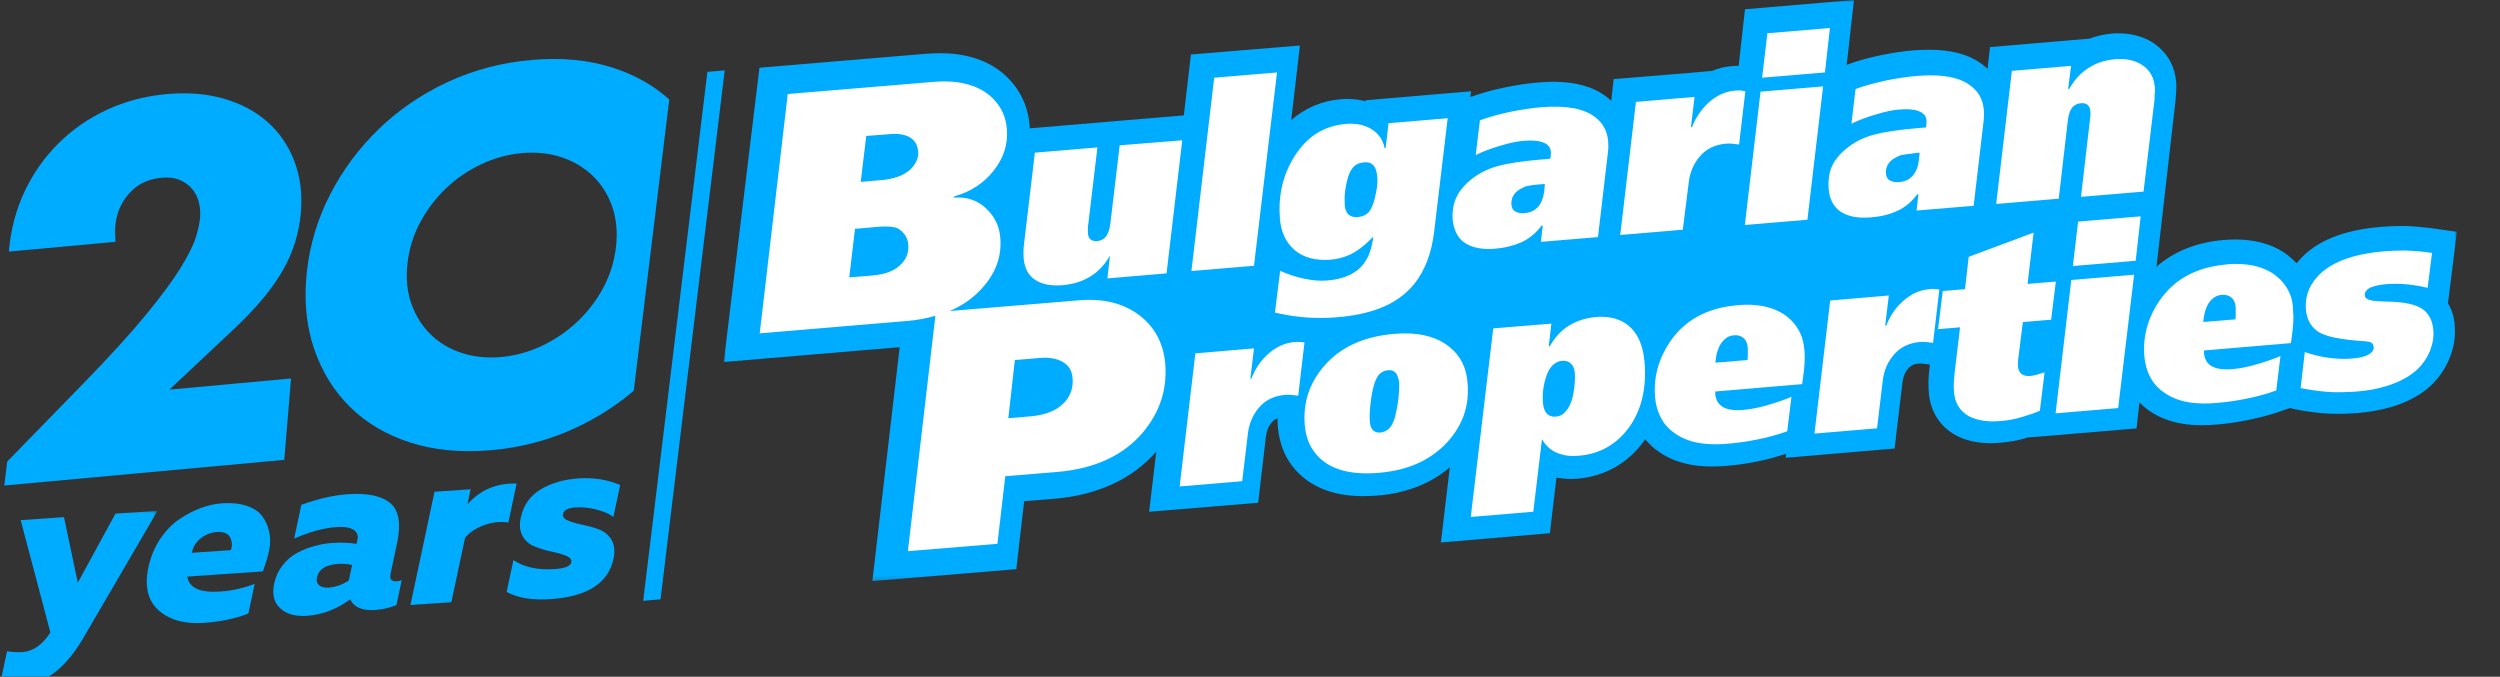 <?xml version="1.0" encoding="UTF-8"?>
<svg width="580px" height="157px" viewBox="0 0 580 157" version="1.1" xmlns="http://www.w3.org/2000/svg" xmlns:xlink="http://www.w3.org/1999/xlink">
    <rect x="0" y="0" width="580" height="157" fill="#333333" stroke="none"/>
    <title>bulgarian-properites-logo-accent-en</title>
    <defs>
        <polygon id="path-1" points="5.89513967e-14 0 402.093 0 402.093 134.811 5.89513967e-14 134.811"></polygon>
        <path d="M-5.89513967e-14,30.638 L4.082,0 L-5.89513967e-14,30.638 Z" id="path-3"></path>
        <linearGradient x1="0.576%" y1="50.002%" x2="99.245%" y2="50.002%" id="linearGradient-5">
            <stop stop-color="#11C3F4" offset="0%"></stop>
            <stop stop-color="#0057A8" offset="100%"></stop>
        </linearGradient>
        <polygon id="path-6" points="0 0 36.559 0 36.559 40.672 0 40.672"></polygon>
    </defs>
    <g id="bulgarian-properites-logo-accent-en" stroke="none" stroke-width="1" fill="none" fill-rule="evenodd">
        <g id="Group-48">
            <g id="Group-6" transform="translate(167.907, 0)">
                <g id="Group-3">
                    <mask id="mask-2" fill="white">
                        <use xlink:href="#path-1"></use>
                    </mask>
                    <g id="Clip-2"></g>
                    <path d="M400.022,70.352 L402.094,53.777 L396.915,53.041 C394.173,52.671 391.918,52.487 390.091,52.427 L389.421,52.427 C387.838,52.427 386.254,52.487 384.669,52.611 C375.592,53.348 369.256,55.986 365.356,60.53 C365.174,60.713 365.051,60.898 364.931,61.082 C364.016,60.161 363.042,59.303 361.884,58.504 C358.837,56.54 355,55.557 350.613,55.557 C349.761,55.557 348.846,55.619 347.933,55.679 C341.657,56.233 336.48,58.319 332.398,61.881 L336.845,23.081 L336.845,22.959 L336.845,22.837 C336.905,22.345 336.905,21.793 336.967,21.242 C337.027,20.503 337.027,19.767 336.967,19.093 C336.785,16.697 335.992,14.548 334.65,12.769 C333.373,11.111 331.728,9.761 329.778,8.962 C327.951,8.164 325.879,7.735 323.624,7.735 C323.077,7.735 322.527,7.735 321.979,7.797 C320.152,7.981 318.445,8.349 316.862,8.962 L311.806,9.392 L293.773,10.927 L293.285,15.224 L293.223,15.961 C292.858,15.654 292.493,15.347 292.128,15.04 C289.081,12.708 284.999,11.541 279.699,11.541 C278.602,11.541 277.383,11.603 276.165,11.663 C273.668,11.848 271.048,12.277 268.366,12.831 C265.626,13.383 263.007,14.119 260.507,15.04 L260.69,13.629 L261.482,6.447 L262.214,0 L236.93,2.149 L236.443,6.507 L235.468,15.287 L235.103,15.287 C234.738,15.287 234.31,15.287 233.823,15.347 C232.24,15.469 230.716,15.838 229.316,16.452 L224.442,16.882 L206.469,18.354 L205.981,22.652 L205.921,23.388 C205.556,23.081 205.189,22.774 204.824,22.467 C201.777,20.136 197.695,18.968 192.396,18.968 C191.298,18.968 190.081,19.03 188.861,19.153 C186.364,19.337 183.744,19.767 181.064,20.321 C178.383,20.872 175.703,21.609 173.205,22.53 L173.388,21.179 L153.161,22.899 L148.896,23.266 L148.896,23.513 C147.616,23.144 146.216,22.959 144.754,22.959 C144.267,22.959 143.719,22.959 143.169,23.021 C138.783,23.388 134.885,25.048 131.656,27.871 L133.666,10.56 L108.384,12.646 L106.739,26.765 L70.976,29.773 L70.976,29.099 C70.549,24.127 68.296,19.829 64.397,16.697 C60.74,13.812 55.928,12.339 50.201,12.339 C49.226,12.339 48.191,12.401 47.094,12.462 L8.286,15.716 L5.89513967e-14,83.981 L40.82,80.542 L34.483,134.811 L67.869,132.048 L69.696,116.27 L76.643,115.718 C86.754,114.859 94.736,111.175 100.342,104.791 L98.695,118.725 L123.979,116.639 L125.807,101.107 C125.989,99.817 126.416,98.774 127.209,97.915 C127.574,97.486 128.001,97.239 128.488,97.057 C128.488,97.67 128.488,98.345 128.549,98.959 C128.914,103.379 130.558,107.062 133.483,109.885 C137.017,113.324 142.012,115.104 148.349,115.104 C149.384,115.104 150.481,115.044 151.578,114.981 C158.34,114.43 164.007,112.219 168.454,108.413 L166.381,125.848 L191.666,123.699 L193.188,110.806 C194.223,110.991 195.32,111.113 196.417,111.113 C196.965,111.113 197.513,111.113 198.122,111.053 C204.397,110.499 209.759,107.492 213.536,102.273 C213.598,102.151 213.658,102.028 213.78,101.906 C214.693,103.011 215.79,104.055 217.01,104.851 C219.445,106.571 222.432,107.614 225.844,108.043 C226.939,108.168 228.096,108.228 229.376,108.228 C230.473,108.228 231.691,108.168 232.971,108.043 C235.285,107.861 237.722,107.492 240.342,106.94 C242.474,106.511 244.546,105.897 246.496,105.283 L246.374,106.204 L271.656,104.055 L272.143,99.757 L273.485,88.584 C273.668,87.296 274.093,86.252 274.885,85.391 C275.313,84.962 275.86,84.47 277.14,84.348 L277.505,84.348 L277.87,84.348 C278.297,84.41 278.662,84.41 279.03,84.47 L279.82,84.593 L279.699,85.761 C279.455,87.663 279.455,89.444 279.577,91.102 C279.942,95.459 282.137,98.959 285.851,100.985 C288.106,102.213 290.848,102.827 294.015,102.827 C294.748,102.827 295.478,102.765 296.27,102.704 C298.402,102.52 300.474,102.151 302.424,101.537 C302.484,101.537 302.607,101.477 302.667,101.477 L308.881,100.985 L327.766,99.388 L328.254,95.092 L328.438,93.373 C329.108,94.047 329.898,94.723 330.691,95.275 C333.128,96.994 336.113,98.038 339.525,98.467 C340.622,98.591 341.779,98.652 343.059,98.652 C344.156,98.652 345.374,98.591 346.654,98.467 C348.908,98.284 351.406,97.915 354.025,97.364 C356.645,96.81 359.204,96.136 361.579,95.275 L363.347,94.661 L364.382,94.908 C366.391,95.337 368.646,95.644 371.083,95.889 C372.18,95.951 373.338,96.011 374.495,96.011 C375.957,96.011 377.48,95.951 379.065,95.829 C381.927,95.582 384.609,95.092 387.106,94.354 C391.066,93.126 394.295,91.286 396.55,88.953 C398.195,87.296 399.474,85.331 400.387,83.12 C401.362,80.727 401.789,78.271 401.607,75.877 C401.544,73.606 400.874,71.764 400.022,70.352" id="Fill-1" fill="#00ACFF" mask="url(#mask-2)"></path>
                </g>
                <path d="M396.631,76.61 C396.753,78.197 396.508,79.721 395.84,81.43 C395.173,83.017 394.262,84.359 393.109,85.518 C391.346,87.227 388.977,88.569 385.82,89.546 C383.694,90.218 381.386,90.646 378.897,90.828 C376.345,91.011 373.977,91.073 371.79,90.888 C369.604,90.706 367.661,90.401 365.838,90.036 L366.81,81.675 C368.571,82.285 370.453,82.772 372.396,83.017 C374.342,83.262 376.04,83.322 377.499,83.199 C379.442,83.079 380.84,82.712 381.628,82.225 C382.479,81.735 382.844,81.187 382.784,80.515 C382.721,80.088 382.601,79.721 382.296,79.539 C382.053,79.356 381.508,79.234 380.718,79.173 C375.13,78.806 371.486,78.074 369.847,76.915 C368.146,75.755 367.236,73.986 367.053,71.727 C366.871,68.981 367.661,66.542 369.542,64.405 C372.458,60.987 377.741,58.913 385.273,58.303 C386.671,58.181 388.129,58.121 389.585,58.121 L390.132,58.121 C391.833,58.181 393.837,58.303 396.328,58.668 L395.295,66.784 C393.897,66.419 392.379,66.175 390.74,65.992 C389.039,65.81 387.338,65.81 385.638,65.93 C383.634,66.115 382.296,66.48 381.508,67.029 C380.96,67.457 380.658,67.944 380.718,68.494 C380.718,69.166 381.386,69.593 382.661,69.775 C383.026,69.836 384.059,69.898 385.698,69.958 C389.89,70.02 392.744,70.63 394.322,71.85 C395.658,72.887 396.448,74.473 396.631,76.61 L396.631,76.61 Z M301.397,74.718 L300.304,83.444 L300.244,84.848 C300.364,86.558 301.337,87.35 303.098,87.227 C303.826,87.167 304.919,86.862 306.438,86.373 L305.344,95.284 C304.312,95.771 302.976,96.198 301.397,96.686 C299.819,97.175 298.118,97.54 296.355,97.663 C293.258,97.968 290.769,97.54 288.886,96.565 C286.82,95.406 285.607,93.514 285.424,90.951 C285.302,89.669 285.362,88.265 285.544,86.678 L286.82,75.938 L281.72,76.365 L282.813,67.517 L287.975,67.089 L288.826,59.585 L303.886,53.97 L302.49,65.87 L309.049,65.32 L307.956,74.169 L301.397,74.718 Z M312.998,61.719 L314.212,51.407 L328.729,50.187 L327.573,60.5 L312.998,61.719 Z M308.989,95.893 L312.633,64.955 L327.21,63.733 L323.506,94.674 L308.989,95.893 Z M281.112,67.089 C281.537,67.089 281.84,67.152 282.023,67.152 L280.564,79.539 C280.079,79.478 279.594,79.416 279.046,79.356 C278.501,79.296 277.953,79.296 277.345,79.356 C274.977,79.601 273.033,80.515 271.575,82.162 C270.119,83.811 269.206,85.825 268.903,88.204 L267.568,99.372 L253.051,100.591 L256.695,69.713 L270.301,68.554 L269.451,75.573 L269.694,75.573 C270.544,73.376 271.757,71.545 273.338,70.08 C275.219,68.311 277.345,67.274 279.714,67.089 C279.957,67.029 280.262,67.029 280.504,67.029 C280.687,67.029 280.929,67.089 281.112,67.089 L281.112,67.089 Z M133.888,79.356 C134.313,79.416 134.555,79.416 134.738,79.416 L133.28,91.805 C132.794,91.743 132.309,91.683 131.762,91.623 C131.216,91.56 130.608,91.56 130.061,91.623 C127.692,91.865 125.749,92.78 124.292,94.429 C122.834,96.076 121.924,98.09 121.619,100.471 L120.283,111.636 L105.768,112.858 L109.412,81.98 L123.017,80.82 L122.166,87.837 L122.409,87.837 C123.26,85.641 124.475,83.811 126.053,82.347 C127.937,80.576 130.061,79.539 132.429,79.356 C133.037,79.296 133.525,79.296 133.888,79.356 L133.888,79.356 Z M91.859,33.71 L106.374,32.55 L102.731,63.428 L89.005,64.588 L89.612,59.28 C88.214,61.782 86.331,63.611 83.902,64.77 C82.324,65.565 80.501,65.992 78.557,66.175 C76.006,66.357 74.002,65.992 72.484,65.075 C70.723,64.038 69.75,62.269 69.57,59.828 C69.507,58.973 69.507,57.998 69.63,56.899 L72.181,35.419 L86.696,34.199 L84.57,52.016 C84.45,52.688 84.45,53.421 84.51,54.215 C84.57,54.52 84.57,54.763 84.632,54.885 C84.935,55.617 85.603,55.984 86.576,55.922 C87.729,55.862 88.579,55.252 89.065,54.215 C89.37,53.603 89.612,52.688 89.733,51.529 L91.859,33.71 Z M332.008,21.505 C331.948,22.055 331.948,22.542 331.948,23.032 L329.397,44.45 L314.879,45.672 L316.945,27.912 C317.005,27.425 317.068,26.998 317.068,26.693 L317.068,25.838 C316.945,24.496 316.217,23.824 314.879,23.947 C314.151,24.007 313.606,24.252 313.181,24.619 C312.451,25.229 311.965,26.448 311.783,28.34 L309.719,46.099 L295.202,47.318 L298.846,16.44 L312.573,15.281 L311.905,20.651 L312.148,20.651 C313.181,18.759 314.516,17.235 316.155,16.075 C318.099,14.731 320.225,13.939 322.716,13.756 C323.141,13.694 323.506,13.694 323.929,13.694 C325.449,13.694 326.845,13.939 327.999,14.488 C329.092,14.976 330.004,15.648 330.732,16.623 C331.46,17.6 331.886,18.759 332.008,20.163 C332.068,20.528 332.068,20.956 332.008,21.505 L332.008,21.505 Z M256.635,6.495 L255.481,16.807 L240.904,18.027 L242.12,7.714 L256.635,6.495 Z M240.539,21.261 L255.056,20.041 L251.412,50.979 L236.895,52.201 L240.539,21.261 Z M128.362,16.807 L123.017,61.659 L108.5,62.879 L113.785,18.027 L128.362,16.807 Z M256.332,43.718 C256.21,42.131 256.392,40.606 256.817,39.264 C257.425,37.555 258.638,35.969 260.401,34.504 C262.162,33.04 264.288,31.941 266.717,31.268 C269.206,30.599 272.548,30.109 276.8,29.744 L278.926,29.561 L279.046,28.645 L279.046,27.975 C278.986,27.058 278.501,26.388 277.65,25.961 C276.557,25.411 274.916,25.229 272.67,25.411 C271.212,25.533 269.389,25.898 267.263,26.571 C265.139,27.18 263.255,27.912 261.615,28.707 L262.588,20.651 C264.894,19.796 267.325,19.186 269.814,18.637 C272.305,18.149 274.734,17.782 276.982,17.6 C278.075,17.54 279.106,17.477 280.079,17.477 C284.149,17.477 287.185,18.272 289.249,19.858 C291.132,21.261 292.165,23.152 292.348,25.594 C292.408,26.266 292.408,27.12 292.288,28.097 L289.979,47.746 L276.738,48.845 L277.163,45.06 L276.92,45.06 C275.584,46.831 274.066,48.113 272.305,48.905 C270.544,49.76 268.478,50.247 266.11,50.432 C263.195,50.674 260.887,50.247 259.186,49.15 C257.485,48.051 256.514,46.219 256.332,43.718 L256.332,43.718 Z M223.898,42.193 L222.502,53.298 L207.985,54.52 L211.629,23.642 L225.234,22.482 L224.383,29.499 L224.626,29.499 C225.477,27.303 226.752,25.471 228.27,24.007 C230.154,22.238 232.28,21.2 234.649,21.018 C235.256,20.956 235.742,20.956 236.107,21.018 C236.532,21.078 236.835,21.14 237.017,21.14 L235.559,33.527 C235.074,33.467 234.588,33.405 234.041,33.345 C233.495,33.283 232.948,33.283 232.34,33.345 C229.971,33.587 228.028,34.504 226.57,36.151 C225.114,37.798 224.201,39.812 223.898,42.193 L223.898,42.193 Z M132.492,58.058 C130.426,56.289 129.273,53.848 129.03,50.737 C128.605,45.427 129.698,40.606 132.369,36.334 C135.286,31.696 139.233,29.194 144.213,28.767 C146.581,28.522 148.585,28.95 150.226,29.927 C151.866,30.903 152.897,32.368 153.322,34.32 L153.567,34.32 L154.235,28.585 L167.96,27.425 L164.803,53.848 C164.195,58.791 162.677,62.759 160.248,65.81 C158.182,68.371 155.449,70.325 151.987,71.605 C149.255,72.644 145.974,73.314 142.087,73.619 C140.023,73.803 137.897,73.803 135.649,73.681 C133.402,73.559 130.851,73.192 127.875,72.522 L129.09,62.819 C130.791,63.611 132.674,64.223 134.618,64.65 C136.621,65.075 138.382,65.198 139.961,65.075 C143.06,64.833 145.428,63.978 147.129,62.574 C148.83,61.172 149.923,59.158 150.408,56.594 L150.711,55.13 L150.468,55.13 C148.768,56.899 147.007,58.241 145.246,59.096 C143.848,59.705 142.329,60.133 140.751,60.255 C137.289,60.5 134.555,59.768 132.492,58.058 L132.492,58.058 Z M172.029,56.412 C170.329,55.312 169.418,53.543 169.115,50.979 C168.993,49.393 169.175,47.868 169.661,46.526 C170.268,44.817 171.484,43.23 173.245,41.766 C175.006,40.301 177.132,39.202 179.561,38.53 C181.992,37.86 185.391,37.371 189.643,37.006 L191.769,36.823 L191.89,35.906 L191.89,35.236 C191.829,34.32 191.344,33.65 190.494,33.222 C189.401,32.673 187.76,32.49 185.514,32.673 C184.055,32.795 182.234,33.16 180.108,33.832 C177.982,34.442 176.099,35.174 174.46,35.969 L175.431,27.912 C177.74,27.058 180.168,26.448 182.66,25.898 C185.149,25.411 187.577,25.044 189.826,24.861 C195.474,24.434 199.543,25.166 202.094,27.12 C203.978,28.522 205.009,30.416 205.191,32.855 C205.253,33.527 205.253,34.382 205.131,35.359 L202.823,55.007 L189.583,56.107 L190.008,52.323 L189.766,52.323 C188.428,54.093 186.849,55.374 185.149,56.167 C183.388,56.961 181.322,57.509 178.953,57.693 C176.039,57.936 173.73,57.509 172.029,56.412 L172.029,56.412 Z M96.414,73.131 C99.998,75.878 102.001,79.601 102.427,84.359 C102.912,90.279 101.213,95.526 97.324,100.226 C92.769,105.656 86.088,108.77 77.281,109.502 L65.318,110.479 L63.494,126.162 L42.724,127.869 L49.102,73.254 C47.036,73.864 44.85,74.291 42.421,74.473 L8.346,77.342 L14.847,21.81 L48.554,19.004 C49.405,18.942 50.255,18.882 51.105,18.882 C55.418,18.882 58.879,19.919 61.431,21.933 C63.982,24.007 65.438,26.631 65.683,29.927 C65.986,33.405 64.953,36.639 62.644,39.569 C60.338,42.498 57.301,44.512 53.474,45.549 L53.414,45.854 C56.511,45.609 59.062,46.526 61.126,48.6 C62.949,50.432 63.982,52.628 64.164,55.19 C64.527,59.645 63.009,63.673 59.547,67.274 C57.604,69.348 55.235,70.935 52.441,72.154 L82.627,69.653 C88.214,69.226 92.769,70.385 96.414,73.131 L96.414,73.131 Z M168.325,80.455 C170.936,82.529 172.394,85.398 172.577,89.059 C173.002,94.184 171.422,98.7 167.84,102.605 C164.013,106.756 158.73,109.135 152.049,109.684 C145.791,110.234 141.116,109.075 138.14,106.146 C136.196,104.254 135.043,101.751 134.798,98.64 C134.373,93.452 135.831,88.937 139.233,84.971 C143.06,80.515 148.465,78.074 155.449,77.464 C156.361,77.402 157.209,77.342 158,77.342 C162.312,77.342 165.774,78.379 168.325,80.455 L168.325,80.455 Z M208.593,74.658 C211.569,76.305 213.27,79.478 213.633,84.116 C214.12,90.096 212.905,95.161 210.051,99.127 C207.135,103.095 203.31,105.291 198.51,105.719 C196.872,105.901 195.414,105.779 194.138,105.352 C192.255,104.802 190.796,103.642 189.826,101.873 L187.822,118.715 L173.305,119.937 L178.528,76.183 L192.012,75.083 L191.404,80.333 L191.647,80.333 C192.802,78.257 194.32,76.61 196.142,75.51 C197.965,74.413 200.029,73.741 202.277,73.559 C202.702,73.499 203.127,73.499 203.553,73.499 C205.496,73.499 207.135,73.864 208.593,74.658 L208.593,74.658 Z M249.771,77.342 C250.319,78.501 250.622,79.906 250.744,81.492 C250.864,83.199 250.744,85.153 250.439,87.29 L250.196,89.119 L230.034,90.828 L230.034,91.5 C230.154,92.597 230.579,93.452 231.307,94.062 C232.34,94.979 234.101,95.284 236.47,95.099 C238.11,94.979 239.994,94.612 242.12,94.002 C244.183,93.392 246.067,92.78 247.707,92.048 L246.735,100.044 C244.609,100.836 242.302,101.446 239.934,101.935 C237.565,102.423 235.316,102.728 233.253,102.91 C230.884,103.155 228.878,103.095 227.177,102.91 C224.626,102.605 222.502,101.813 220.739,100.591 C219.466,99.737 218.433,98.7 217.703,97.418 C216.792,95.893 216.247,94.124 216.064,92.048 C215.699,87.532 216.852,83.262 219.526,79.296 C222.988,74.231 228.15,71.422 235.134,70.813 C235.924,70.752 236.652,70.69 237.382,70.69 C240.782,70.69 243.576,71.422 245.824,72.827 C247.585,73.986 248.921,75.51 249.771,77.342 L249.771,77.342 Z M363.226,67.884 C363.772,69.043 364.077,70.447 364.077,71.972 C364.259,73.681 364.137,75.573 363.834,77.769 L363.591,79.601 L343.426,81.308 L343.426,82.04 C343.549,83.139 343.974,83.994 344.702,84.604 C345.795,85.518 347.556,85.825 349.925,85.641 C351.625,85.518 353.449,85.153 355.573,84.543 C357.638,83.932 359.522,83.322 361.16,82.59 L360.19,90.583 C358.064,91.378 355.755,91.988 353.386,92.475 C351.018,92.965 348.771,93.27 346.705,93.452 C344.399,93.697 342.393,93.635 340.692,93.452 C338.141,93.147 336.017,92.355 334.254,91.133 C332.981,90.279 331.948,89.241 331.218,87.96 C330.307,86.435 329.762,84.666 329.579,82.59 C329.214,78.074 330.367,73.803 333.041,69.836 C336.503,64.77 341.665,61.964 348.649,61.354 C349.439,61.232 350.167,61.232 350.897,61.232 C354.237,61.232 357.091,61.964 359.279,63.368 C361.04,64.528 362.376,66.052 363.226,67.884 L363.226,67.884 Z" id="Fill-4" fill="#FFFFFF"></path>
            </g>
            <g id="Group-9" transform="translate(272.002, 81.703)">
                <mask id="mask-4" fill="white">
                    <use xlink:href="#path-3"></use>
                </mask>
                <g id="Clip-8"></g>
                <path d="M-5.89513967e-14,30.638 L4.082,0 L-5.89513967e-14,30.638 Z" id="Fill-7" fill="url(#linearGradient-5)" mask="url(#mask-4)"></path>
            </g>
            <g id="Group-47" transform="translate(0, 13.68)">
                <path d="M364.096,70.394 C363.611,70.091 363.065,69.97 362.399,70.031 C361.611,70.091 360.945,70.394 360.278,70.999 C359.672,71.543 359.126,72.451 358.703,73.723 C358.035,75.718 357.795,77.776 357.975,79.895 C358.098,81.105 358.461,82.013 359.126,82.496 C359.612,82.859 360.217,83.042 360.885,82.982 C361.671,82.919 362.279,82.679 362.823,82.194 C363.551,81.528 364.156,80.621 364.581,79.35 C364.884,78.504 365.065,77.475 365.247,76.263 C365.37,75.114 365.43,74.025 365.37,73.117 C365.307,71.785 364.884,70.877 364.096,70.394" id="Fill-10" fill="#00ACFF"></path>
                <path d="M404.454,64.705 C403.849,64.222 403.121,64.039 402.332,64.099 C401.424,64.16 400.698,64.462 400.09,65.068 C399.001,66.037 398.273,67.671 398.031,69.849 L397.97,70.455 L405.423,69.849 L405.485,69.183 L405.485,67.368 C405.485,66.037 405.06,65.188 404.454,64.705" id="Fill-12" fill="#00ACFF"></path>
                <path d="M211.935,18.835 C210.784,17.686 208.905,17.2 206.3,17.443 L200.967,17.866 L199.693,28.517 L204.543,28.094 C207.391,27.851 209.51,27.065 211.027,25.794 C212.481,24.462 213.146,23.01 213.026,21.438 C212.904,20.347 212.541,19.441 211.935,18.835" id="Fill-14" fill="#00ACFF"></path>
                <path d="M323.738,72.754 C323.313,72.331 322.769,72.148 322.041,72.208 C321.193,72.27 320.465,72.633 319.919,73.237 C319.617,73.6 319.314,74.146 319.011,74.871 C318.648,75.84 318.285,77.352 318.042,79.289 C317.8,81.227 317.677,82.799 317.8,84.07 C317.86,85.099 318.163,85.825 318.588,86.188 C319.071,86.551 319.556,86.734 320.162,86.671 C320.95,86.611 321.616,86.308 322.224,85.765 C322.83,85.22 323.253,84.313 323.618,83.162 C323.921,81.953 324.223,80.561 324.404,78.987 C324.586,77.414 324.646,76.021 324.586,74.932 C324.404,73.903 324.163,73.177 323.738,72.754" id="Fill-16" fill="#00ACFF"></path>
                <path d="M318.951,32.33 C319.133,31.664 319.254,30.818 319.436,29.909 C319.556,28.94 319.617,28.034 319.496,27.126 C319.314,24.885 318.285,23.797 316.466,23.979 C315.255,24.099 314.346,24.523 313.738,25.371 C313.255,25.976 312.83,26.943 312.527,28.215 C312.347,28.94 312.164,29.849 312.042,30.878 C311.921,31.907 311.921,32.935 311.982,33.964 C312.164,35.899 313.133,36.808 315.012,36.688 C316.163,36.565 317.072,36.142 317.739,35.296 C318.223,34.568 318.648,33.601 318.951,32.33" id="Fill-18" fill="#00ACFF"></path>
                <path d="M209.935,40.802 C209.207,39.833 208.421,39.228 207.511,39.047 C206.602,38.865 205.391,38.804 203.875,38.927 L198.362,39.41 L197.028,50.667 L202.3,50.241 C205.391,50.001 207.693,49.092 209.147,47.518 C210.361,46.249 210.844,44.797 210.724,43.162 C210.663,42.254 210.421,41.528 209.935,40.802" id="Fill-20" fill="#00ACFF"></path>
                <path d="M246.537,70.273 C245.143,69.487 243.386,69.184 241.264,69.364 L235.448,69.85 L233.932,83.344 L238.962,82.921 C242.598,82.618 245.263,81.529 246.96,79.652 C248.416,78.08 249.021,76.203 248.839,74.085 C248.719,72.33 247.93,71.059 246.537,70.273" id="Fill-22" fill="#00ACFF"></path>
                <path d="M441.177,22.284 C440.691,22.404 440.086,22.707 439.42,23.07 C438.752,23.495 438.269,23.979 437.904,24.644 C437.601,25.31 437.48,25.916 437.541,26.58 C437.601,27.368 437.904,27.911 438.511,28.214 C439.055,28.517 439.783,28.637 440.571,28.577 C441.842,28.457 442.873,28.034 443.661,27.185 C444.45,26.339 444.995,25.128 445.176,23.433 L445.358,21.739 L444.63,21.801 C442.813,22.041 441.722,22.164 441.177,22.284" id="Fill-24" fill="#00ACFF"></path>
                <path d="M358.4,29.001 L357.672,29.061 C355.915,29.184 354.764,29.364 354.279,29.485 C353.795,29.607 353.188,29.91 352.522,30.273 C351.856,30.696 351.371,31.179 351.008,31.845 C350.705,32.511 350.582,33.116 350.643,33.782 C350.705,34.568 351.008,35.114 351.613,35.417 C352.159,35.717 352.885,35.84 353.673,35.78 C354.947,35.657 355.975,35.234 356.764,34.388 C357.552,33.54 358.037,32.33 358.28,30.636 L358.4,29.001 Z" id="Fill-26" fill="#00ACFF"></path>
                <path d="M517.651,55.325 C517.045,54.842 516.317,54.66 515.529,54.72 C514.621,54.78 513.895,55.083 513.287,55.628 C512.198,56.597 511.47,58.229 511.227,60.409 L511.167,61.015 L518.62,60.409 L518.682,59.743 L518.682,57.928 C518.682,56.657 518.257,55.809 517.651,55.325" id="Fill-28" fill="#00ACFF"></path>
                <path d="M65.656,48.958 C68.027,44.791 69.41,40.356 69.8,35.656 C70.167,31.259 69.657,27.26 68.276,23.661 C66.89,20.064 64.81,17.038 62.03,14.585 C59.251,12.131 55.864,10.335 51.867,9.196 C47.87,8.057 43.444,7.711 38.588,8.155 C33.656,8.607 29.061,9.82 24.807,11.791 C20.551,13.761 16.799,16.362 13.547,19.594 C10.294,22.827 7.67,26.567 5.673,30.813 C3.676,35.059 2.468,39.684 2.054,44.687 L26.794,42.42 C26.693,40.848 26.678,39.647 26.747,38.813 C26.993,35.855 28.066,33.312 29.964,31.18 C31.859,29.052 34.351,27.845 37.433,27.563 C39.053,27.415 40.434,27.569 41.583,28.029 C42.73,28.488 43.688,29.154 44.458,30.023 C45.225,30.892 45.771,31.914 46.097,33.088 C46.416,34.264 46.528,35.494 46.42,36.782 C46.318,37.998 46.001,39.493 45.472,41.273 C44.941,43.05 43.769,45.417 41.959,48.367 C40.144,51.316 37.451,54.969 33.878,59.32 C30.304,63.676 25.421,69.034 19.232,75.393 L1.668,93.403 L1,98.962 L65.953,93.005 L67.521,74.126 L39.314,76.712 L54.87,62.081 C59.684,57.503 63.281,53.127 65.656,48.958" id="Fill-30" fill="#00ACFF"></path>
                <path d="M140.006,52.999 C138.411,55.994 136.385,58.649 133.923,60.966 C131.458,63.285 128.704,65.158 125.657,66.585 C122.61,68.016 119.453,68.871 116.188,69.153 C112.922,69.437 109.889,69.118 107.089,68.195 C104.289,67.274 101.897,65.847 99.917,63.913 C97.936,61.982 96.453,59.63 95.465,56.861 C94.474,54.092 94.159,51 94.518,47.588 C94.874,44.176 95.847,40.973 97.442,37.98 C99.035,34.985 101.043,32.332 103.468,30.017 C105.894,27.705 108.63,25.834 111.677,24.403 C114.722,22.976 117.879,22.119 121.146,21.837 C124.41,21.553 127.445,21.872 130.245,22.793 C133.045,23.716 135.455,25.141 137.474,27.07 C139.49,29.001 140.993,31.347 141.985,34.118 C142.972,36.889 143.29,39.978 142.931,43.39 C142.574,46.804 141.597,50.006 140.006,52.999 L140.006,52.999 Z M155.27,9.411 C151.667,6.15 147.309,3.686 142.184,2.033 C136.578,0.228 130.32,-0.375 123.411,0.224 C116.421,0.83 109.904,2.539 103.851,5.356 C97.799,8.174 92.468,11.81 87.864,16.266 C83.257,20.723 79.488,25.805 76.559,31.505 C73.629,37.209 71.832,43.242 71.164,49.612 C70.497,55.982 71.05,61.814 72.83,67.108 C74.608,72.403 77.37,76.914 81.12,80.646 C84.866,84.379 89.525,87.152 95.092,88.961 C100.661,90.768 106.936,91.371 113.926,90.764 C120.835,90.166 127.335,88.455 133.425,85.638 C138.457,83.309 142.989,80.409 147.033,76.958 L155.27,9.411 Z" id="Fill-32" fill="#00ACFF"></path>
                <g id="Group-36" transform="translate(0, 104.811)">
                    <mask id="mask-7" fill="white">
                        <use xlink:href="#path-6"></use>
                    </mask>
                    <g id="Clip-35"></g>
                    <path d="M26.789,0.67 L36.559,0 L19.171,29.781 C15.11,36.64 10.306,40.262 4.762,40.641 C3.384,40.737 1.798,40.61 -0.001,40.266 L1.63,32.604 C2.943,32.799 4.141,32.863 5.222,32.788 C7.676,32.62 9.833,31.104 11.687,28.244 L4.795,2.178 L14.844,1.489 L18.049,16.697 L26.789,0.67 Z" id="Fill-34" fill="#00ACFF" mask="url(#mask-7)"></path>
                </g>
                <path d="M53.539,113.948 C53.921,113.023 53.883,112.073 53.431,111.096 C52.985,110.086 51.923,109.636 50.251,109.75 C48.912,109.844 47.69,110.323 46.589,111.188 C45.489,112.055 44.79,113.183 44.496,114.569 L53.483,113.953 L53.539,113.948 Z M34.413,118.012 C34.94,115.529 35.848,113.328 37.137,111.405 C38.435,109.447 39.916,107.906 41.586,106.786 C43.253,105.664 44.923,104.795 46.595,104.175 C48.341,103.553 49.957,103.19 51.446,103.088 C53.68,102.935 55.601,103.127 57.21,103.665 C58.818,104.202 60.01,104.982 60.782,106.008 C61.583,107.068 62.134,108.271 62.437,109.615 C62.759,111.032 62.752,112.528 62.419,114.096 C62.101,115.593 61.614,117.19 60.96,118.887 L43.432,120.09 C43.863,122.722 46.423,123.877 51.112,123.556 C53.904,123.363 56.561,122.77 59.083,121.768 L57.617,128.665 C54.541,129.847 51.125,130.567 47.366,130.824 C42.826,131.137 39.294,130.156 36.769,127.883 C34.274,125.645 33.498,122.318 34.438,117.904 L34.413,118.012 Z" id="Fill-37" fill="#00ACFF"></path>
                <path d="M73.522,120.346 C73.367,121.076 73.537,121.657 74.032,122.093 C74.526,122.526 75.256,122.709 76.225,122.642 C77.901,122.528 79.467,121.97 80.925,120.973 L81.682,117.413 C80.747,117.154 79.645,117.067 78.382,117.154 C75.553,117.347 73.937,118.394 73.533,120.292 L73.522,120.346 Z M90.611,119.66 C90.379,120.755 90.877,121.259 92.103,121.176 C92.474,121.149 92.841,121.072 93.198,120.939 L91.978,126.687 C90.447,127.332 88.786,127.714 86.998,127.836 C84.051,128.039 82.132,127.218 81.238,125.374 C78.067,127.676 74.727,128.95 71.222,129.188 C68.536,129.373 66.472,128.794 65.031,127.454 C63.552,126.119 63.075,124.21 63.604,121.728 C63.944,120.122 64.591,118.712 65.547,117.494 C66.555,116.204 67.698,115.227 68.976,114.563 C70.253,113.9 71.575,113.379 72.939,112.995 C74.379,112.61 75.75,112.371 77.052,112.284 C78.986,112.149 80.879,112.217 82.729,112.487 L82.926,111.558 C83.144,110.535 82.85,109.764 82.043,109.243 C81.207,108.689 79.877,108.476 78.054,108.6 C75.152,108.799 71.882,109.689 68.246,111.27 L69.909,103.442 C73.85,102.019 77.442,101.197 80.688,100.976 C85.239,100.664 88.529,101.355 90.557,103.048 C92.551,104.746 93.071,107.822 92.125,112.273 L90.566,119.61 L90.611,119.66 Z" id="Fill-39" fill="#00ACFF"></path>
                <path d="M108.439,103.334 C111.39,99.967 115.198,98.358 119.861,98.503 L117.942,107.536 C116.09,107.268 114.234,107.467 112.367,108.135 C110.465,108.803 108.972,109.788 107.891,111.085 L104.713,126.029 L95.224,126.68 L100.808,100.405 L109.183,99.83 L108.428,103.388 L108.439,103.334 Z" id="Fill-41" fill="#00ACFF"></path>
                <path d="M120.806,106.477 C121.434,103.521 122.986,101.31 125.46,99.848 C127.897,98.385 130.828,97.537 134.253,97.303 C137.714,97.066 140.923,97.583 143.881,98.854 L142.309,106.245 C141.326,105.521 139.998,104.946 138.328,104.521 C136.659,104.096 135.043,103.936 133.479,104.044 C131.768,104.16 130.82,104.658 130.633,105.533 C130.494,106.191 130.861,106.705 131.737,107.076 C132.506,107.421 133.593,107.74 134.997,108.041 C135.663,108.176 136.318,108.327 136.961,108.499 C137.604,108.669 138.245,108.877 138.893,109.121 C140.152,109.576 141.137,110.37 141.85,111.507 C142.553,112.683 142.715,114.166 142.336,115.952 C141.133,121.608 136.271,124.729 127.748,125.314 C123.469,125.607 120.067,125.047 117.543,123.641 L119.113,116.25 C121.546,117.916 124.753,118.613 128.735,118.341 C131.081,118.179 132.346,117.663 132.533,116.785 C132.664,116.165 132.293,115.67 131.419,115.296 C130.648,114.954 129.561,114.635 128.157,114.334 C127.489,114.199 126.835,114.039 126.197,113.848 C125.56,113.66 124.917,113.442 124.274,113.199 C122.975,112.747 121.988,111.953 121.314,110.812 C120.611,109.638 120.441,108.192 120.806,106.477" id="Fill-43" fill="#00ACFF"></path>
                <polygon id="Fill-45" fill="#00ACFF" points="168.132 2.649 164.116 2.985 149.221 125.705 153.237 125.367"></polygon>
            </g>
        </g>
    </g>
</svg>